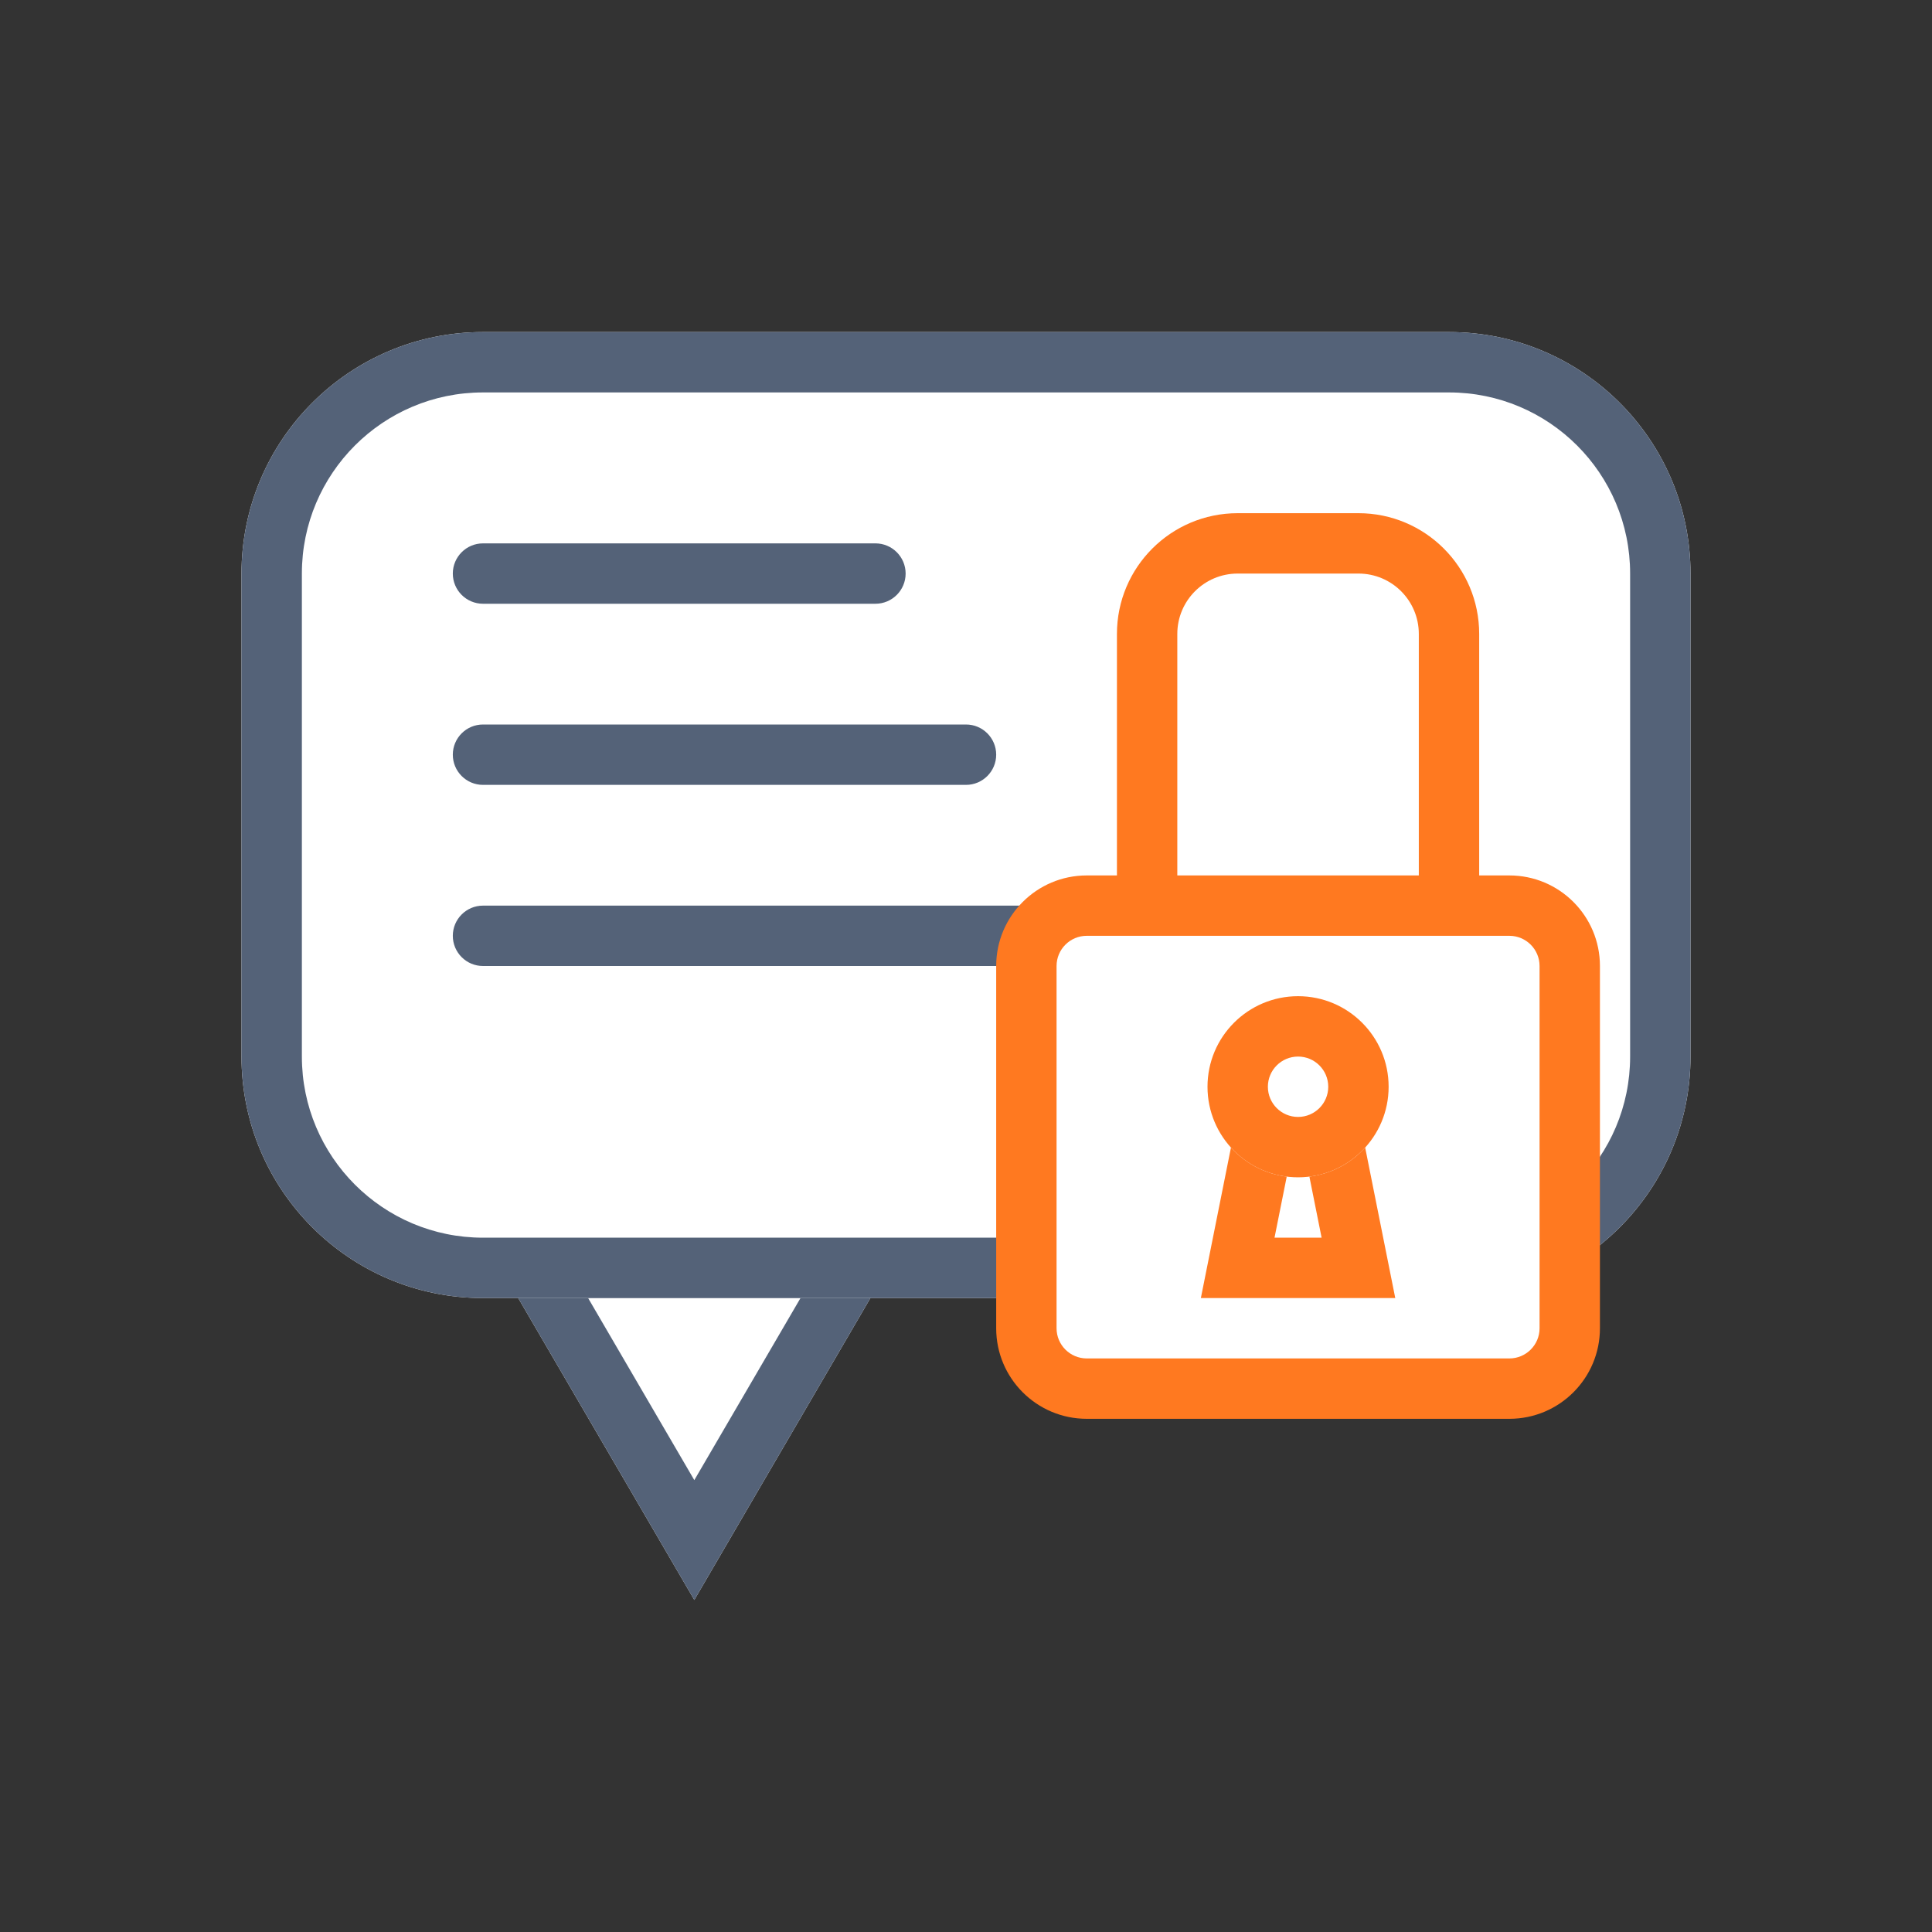 <svg width="64" height="64" viewBox="0 0 64 64" fill="none" xmlns="http://www.w3.org/2000/svg">
<rect x="0" y="0" width="64" height="64" fill="#333333" stroke="none"/>
<path d="M16 41L23 53L30 41L16 41Z" fill="white"/>
<path fill-rule="evenodd" clip-rule="evenodd" d="M23 53L30 41L16 41L23 53ZM23 49.031L26.518 43L19.482 43L23 49.031Z" fill="#546278"/>
<path d="M8 19C8 14.582 11.582 11 16 11H48C52.418 11 56 14.582 56 19V35C56 39.418 52.418 43 48 43H16C11.582 43 8 39.418 8 35V19Z" fill="white"/>
<path fill-rule="evenodd" clip-rule="evenodd" d="M48 13H16C12.686 13 10 15.686 10 19V35C10 38.314 12.686 41 16 41H48C51.314 41 54 38.314 54 35V19C54 15.686 51.314 13 48 13ZM16 11C11.582 11 8 14.582 8 19V35C8 39.418 11.582 43 16 43H48C52.418 43 56 39.418 56 35V19C56 14.582 52.418 11 48 11H16Z" fill="#546278"/>
<path fill-rule="evenodd" clip-rule="evenodd" d="M15 25C15 24.448 15.448 24 16 24H32C32.552 24 33 24.448 33 25C33 25.552 32.552 26 32 26H16C15.448 26 15 25.552 15 25Z" fill="#546278"/>
<path fill-rule="evenodd" clip-rule="evenodd" d="M15 31C15 30.448 15.448 30 16 30H48C48.552 30 49 30.448 49 31C49 31.552 48.552 32 48 32H16C15.448 32 15 31.552 15 31Z" fill="#546278"/>
<path fill-rule="evenodd" clip-rule="evenodd" d="M15 19C15 18.448 15.448 18 16 18H29C29.552 18 30 18.448 30 19C30 19.552 29.552 20 29 20H16C15.448 20 15 19.552 15 19Z" fill="#546278"/>
<path d="M50 46C51.105 46 52 45.105 52 44V32C52 30.895 51.105 30 50 30H48H38H36C34.895 30 34 30.895 34 32V44C34 45.105 34.895 46 36 46H50Z" fill="white"/>
<path fill-rule="evenodd" clip-rule="evenodd" d="M41 19C39.895 19 39 19.895 39 21V29H47V21C47 19.895 46.105 19 45 19H41ZM49 29V21C49 18.791 47.209 17 45 17H41C38.791 17 37 18.791 37 21V29H36C34.343 29 33 30.343 33 32V44C33 45.657 34.343 47 36 47H50C51.657 47 53 45.657 53 44V32C53 30.343 51.657 29 50 29H49ZM36 31C35.448 31 35 31.448 35 32V44C35 44.552 35.448 45 36 45H50C50.552 45 51 44.552 51 44V32C51 31.448 50.552 31 50 31H36ZM42.22 41L42.981 37.196L41.019 36.804L39.78 43H46.22L44.981 36.804L43.019 37.196L43.78 41H42.22Z" fill="#FF7920"/>
<path d="M46 36C46 37.657 44.657 39 43 39C41.343 39 40 37.657 40 36C40 34.343 41.343 33 43 33C44.657 33 46 34.343 46 36Z" fill="white"/>
<path fill-rule="evenodd" clip-rule="evenodd" d="M43 37C43.552 37 44 36.552 44 36C44 35.448 43.552 35 43 35C42.448 35 42 35.448 42 36C42 36.552 42.448 37 43 37ZM43 39C44.657 39 46 37.657 46 36C46 34.343 44.657 33 43 33C41.343 33 40 34.343 40 36C40 37.657 41.343 39 43 39Z" fill="#FF7920"/>
</svg>
